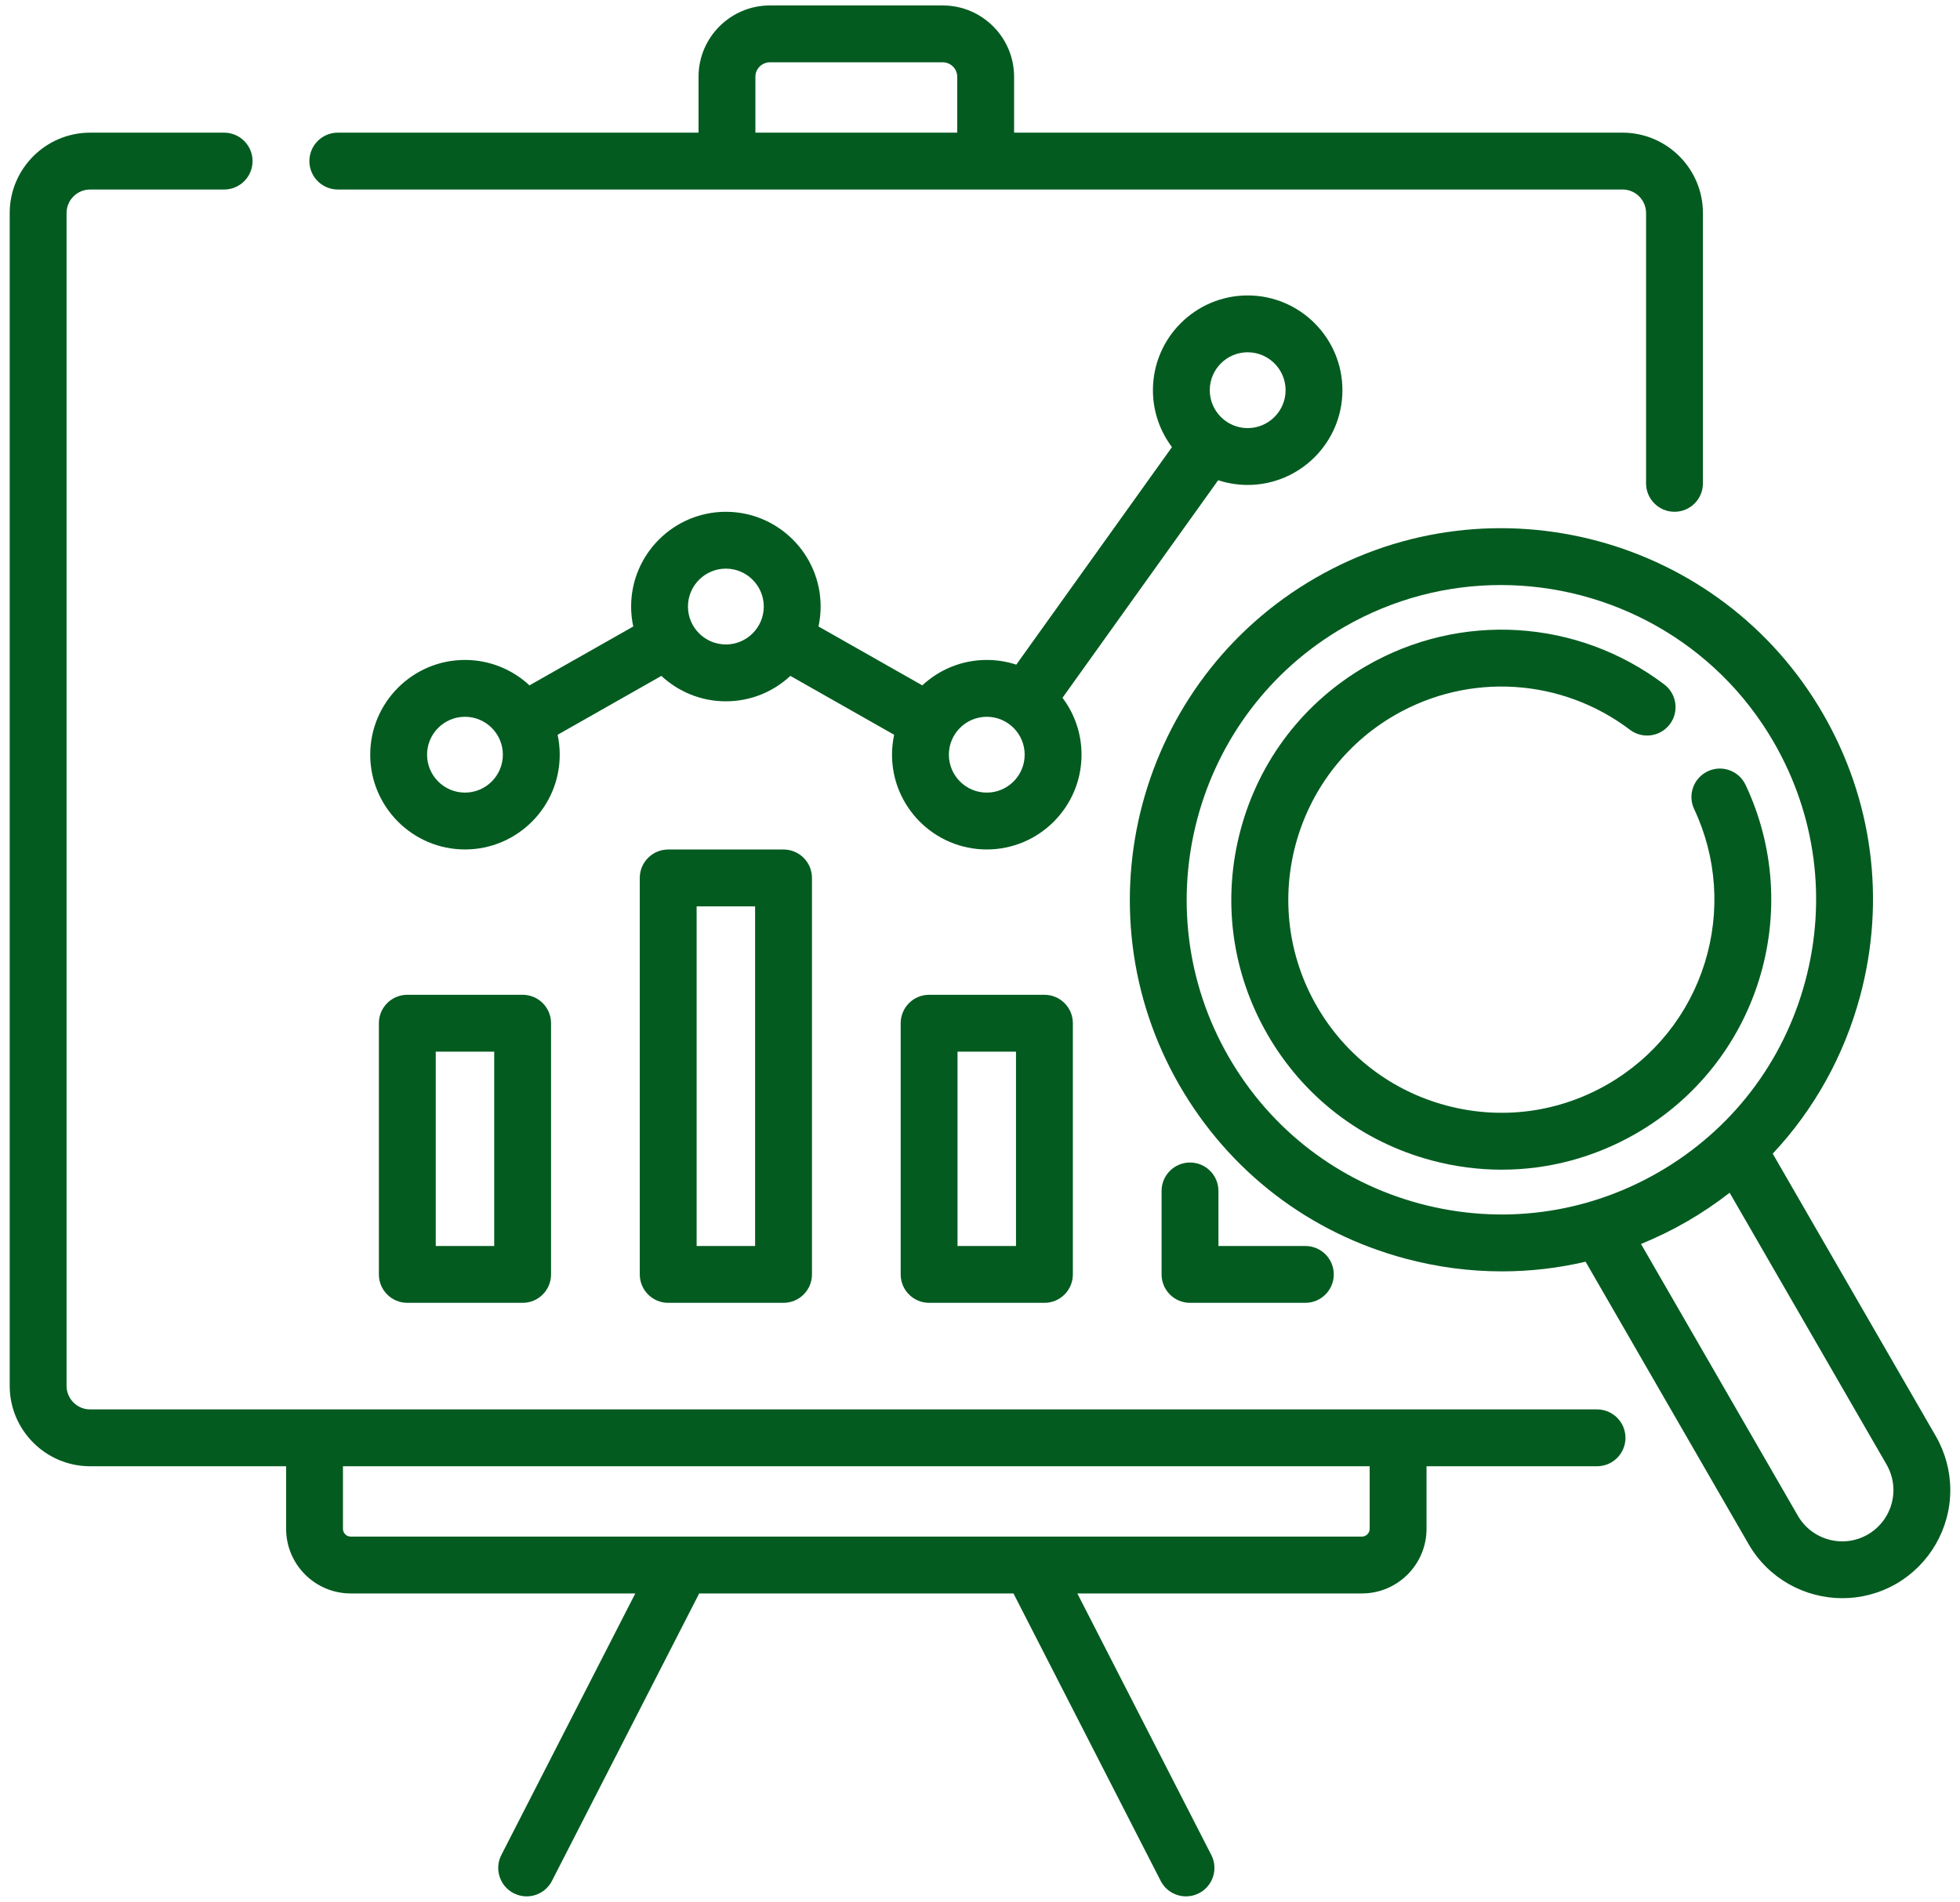 <svg xmlns="http://www.w3.org/2000/svg" fill="none" viewBox="0 0 101 98" height="98" width="101">
<path fill="#035B20" d="M64.293 24.989C66.986 24.989 69.176 22.799 69.176 20.107C69.176 17.414 66.986 15.224 64.293 15.224C61.601 15.224 59.411 17.414 59.411 20.107C59.411 21.206 59.776 22.222 60.392 23.039L52.369 34.25C51.891 34.093 51.38 34.007 50.849 34.007C49.566 34.007 48.398 34.505 47.526 35.317L42.178 32.283C42.249 31.951 42.288 31.608 42.288 31.256C42.288 28.564 40.097 26.373 37.405 26.373C34.712 26.373 32.522 28.564 32.522 31.256C32.522 31.608 32.56 31.951 32.632 32.283L27.284 35.317C26.412 34.505 25.244 34.007 23.96 34.007C21.268 34.007 19.078 36.197 19.078 38.89C19.078 41.582 21.268 43.773 23.96 43.773C26.653 43.773 28.843 41.582 28.843 38.89C28.843 38.538 28.805 38.194 28.734 37.863L34.081 34.829C34.953 35.641 36.122 36.139 37.405 36.139C38.688 36.139 39.856 35.641 40.728 34.829L46.076 37.863C46.005 38.194 45.966 38.538 45.966 38.89C45.966 41.582 48.157 43.773 50.849 43.773C53.542 43.773 55.732 41.582 55.732 38.89C55.732 37.79 55.366 36.774 54.751 35.957L62.773 24.746C63.252 24.903 63.763 24.989 64.293 24.989ZM64.293 18.153C65.37 18.153 66.247 19.029 66.247 20.107C66.247 21.184 65.37 22.06 64.293 22.06C63.217 22.06 62.34 21.184 62.34 20.107C62.34 19.029 63.216 18.153 64.293 18.153ZM23.96 40.843C22.883 40.843 22.007 39.967 22.007 38.889C22.007 37.812 22.883 36.936 23.96 36.936C25.037 36.936 25.913 37.812 25.913 38.889C25.913 39.967 25.037 40.843 23.96 40.843ZM37.404 33.209C36.327 33.209 35.451 32.333 35.451 31.256C35.451 30.179 36.327 29.302 37.404 29.302C38.481 29.302 39.358 30.179 39.358 31.256C39.358 32.333 38.481 33.209 37.404 33.209ZM50.849 40.843C49.772 40.843 48.896 39.967 48.896 38.889C48.896 37.812 49.772 36.936 50.849 36.936C51.926 36.936 52.802 37.812 52.802 38.889C52.802 39.967 51.926 40.843 50.849 40.843Z"></path>
<path fill="#035B20" d="M82.296 72.627H72.045H16.209H4.644C3.974 72.627 3.43 72.082 3.43 71.413V10.979C3.43 10.31 3.974 9.766 4.644 9.766H11.549C12.358 9.766 13.014 9.11 13.014 8.301C13.014 7.492 12.358 6.836 11.549 6.836H4.644C2.359 6.836 0.5 8.695 0.5 10.979V71.413C0.5 73.698 2.359 75.556 4.644 75.556H14.744V78.78C14.744 80.617 16.238 82.111 18.074 82.111H32.737L25.835 95.587C25.466 96.307 25.751 97.19 26.471 97.559C26.685 97.668 26.913 97.72 27.137 97.72C27.67 97.72 28.183 97.429 28.442 96.923L36.029 82.111H52.225L59.811 96.923C60.071 97.429 60.584 97.72 61.116 97.72C61.341 97.72 61.569 97.668 61.783 97.559C62.503 97.19 62.788 96.307 62.419 95.587L55.516 82.111H70.179C72.016 82.111 73.51 80.617 73.51 78.78V75.556H82.296C83.105 75.556 83.761 74.901 83.761 74.092C83.761 73.282 83.105 72.627 82.296 72.627ZM70.58 78.78C70.58 79.001 70.4 79.181 70.179 79.181H18.074C17.853 79.181 17.673 79.001 17.673 78.78V75.556H70.58V78.78Z"></path>
<path fill="#035B20" d="M17.408 9.765H37.461H50.792H83.61C84.279 9.765 84.823 10.31 84.823 10.979V24.907C84.823 25.716 85.479 26.372 86.288 26.372C87.097 26.372 87.753 25.716 87.753 24.907V10.979C87.753 8.694 85.894 6.836 83.61 6.836H52.257V3.956C52.257 1.93 50.608 0.281 48.581 0.281H39.672C37.645 0.281 35.996 1.93 35.996 3.956V6.836H17.408C16.599 6.836 15.943 7.491 15.943 8.3C15.943 9.11 16.599 9.765 17.408 9.765ZM38.926 3.956C38.926 3.545 39.261 3.211 39.672 3.211H48.581C48.992 3.211 49.327 3.545 49.327 3.956V6.836H38.926V3.956H38.926Z"></path>
<path fill="#035B20" d="M20.989 51.262C20.18 51.262 19.524 51.917 19.524 52.727V65.67C19.524 66.48 20.18 67.135 20.989 67.135H26.931C27.741 67.135 28.396 66.48 28.396 65.67V52.727C28.396 51.917 27.741 51.262 26.931 51.262H20.989ZM25.467 64.206H22.454V54.192H25.467V64.206Z"></path>
<path fill="#035B20" d="M34.433 43.775C33.624 43.775 32.968 44.431 32.968 45.24V65.67C32.968 66.479 33.624 67.135 34.433 67.135H40.376C41.185 67.135 41.841 66.479 41.841 65.67V45.24C41.841 44.431 41.185 43.775 40.376 43.775H34.433ZM38.911 64.205H35.898V46.705H38.911V64.205Z"></path>
<path fill="#035B20" d="M47.877 51.262C47.069 51.262 46.413 51.917 46.413 52.727V65.67C46.413 66.48 47.069 67.135 47.877 67.135H53.82C54.629 67.135 55.285 66.48 55.285 65.67V52.727C55.285 51.917 54.629 51.262 53.82 51.262H47.877ZM52.355 64.206H49.342V54.192H52.355V64.206Z"></path>
<path fill="#035B20" d="M61.322 59.905C60.513 59.905 59.857 60.561 59.857 61.37V65.67C59.857 66.48 60.513 67.135 61.322 67.135H67.265C68.074 67.135 68.73 66.48 68.73 65.67C68.73 64.861 68.074 64.206 67.265 64.206H62.787V61.37C62.787 60.561 62.131 59.905 61.322 59.905Z"></path>
<path fill="#035B20" d="M99.753 74.004L91.349 59.448C93.478 57.179 95.029 54.406 95.857 51.315C97.18 46.376 96.501 41.216 93.944 36.787C88.665 27.644 76.933 24.501 67.79 29.779C58.648 35.057 55.504 46.79 60.782 55.933C63.34 60.362 67.468 63.53 72.408 64.853C74.058 65.296 75.731 65.514 77.394 65.514C78.848 65.514 80.293 65.347 81.706 65.016L90.108 79.572C91.138 81.357 93.013 82.355 94.94 82.355C95.883 82.355 96.84 82.115 97.715 81.611C99.433 80.619 100.5 78.77 100.5 76.785C100.5 75.813 100.242 74.851 99.753 74.004ZM73.166 62.024C68.982 60.903 65.485 58.219 63.319 54.468C58.849 46.724 61.511 36.787 69.255 32.316C71.802 30.846 74.586 30.147 77.336 30.147C82.944 30.147 88.407 33.056 91.407 38.252C93.572 42.003 94.148 46.373 93.027 50.557C91.906 54.741 89.222 58.238 85.471 60.404C81.72 62.569 77.35 63.144 73.166 62.024ZM96.25 79.073C94.99 79.801 93.373 79.368 92.646 78.108L84.562 64.103C85.372 63.772 86.165 63.386 86.936 62.941C87.707 62.495 88.438 62 89.13 61.463L97.216 75.468C97.448 75.871 97.57 76.326 97.57 76.785C97.57 77.726 97.064 78.603 96.25 79.073Z"></path>
<path fill="#035B20" d="M90.645 50.487C91.679 47.156 91.433 43.59 89.951 40.445C89.606 39.713 88.734 39.399 88.002 39.744C87.27 40.089 86.956 40.962 87.301 41.693C88.47 44.174 88.664 46.988 87.847 49.618C87.026 52.263 85.252 54.482 82.852 55.868C80.313 57.334 77.354 57.723 74.522 56.964C71.689 56.205 69.322 54.389 67.856 51.849C64.829 46.607 66.632 39.88 71.874 36.853C75.707 34.64 80.464 34.936 83.993 37.606C84.639 38.094 85.557 37.967 86.046 37.322C86.534 36.677 86.406 35.758 85.761 35.27C81.29 31.887 75.264 31.513 70.409 34.316C67.192 36.173 64.891 39.172 63.929 42.76C62.968 46.349 63.461 50.097 65.319 53.314C67.176 56.531 70.175 58.833 73.763 59.794C74.962 60.115 76.178 60.274 77.386 60.274C79.796 60.274 82.174 59.642 84.317 58.405C87.357 56.65 89.605 53.838 90.645 50.487Z"></path>
</svg>
